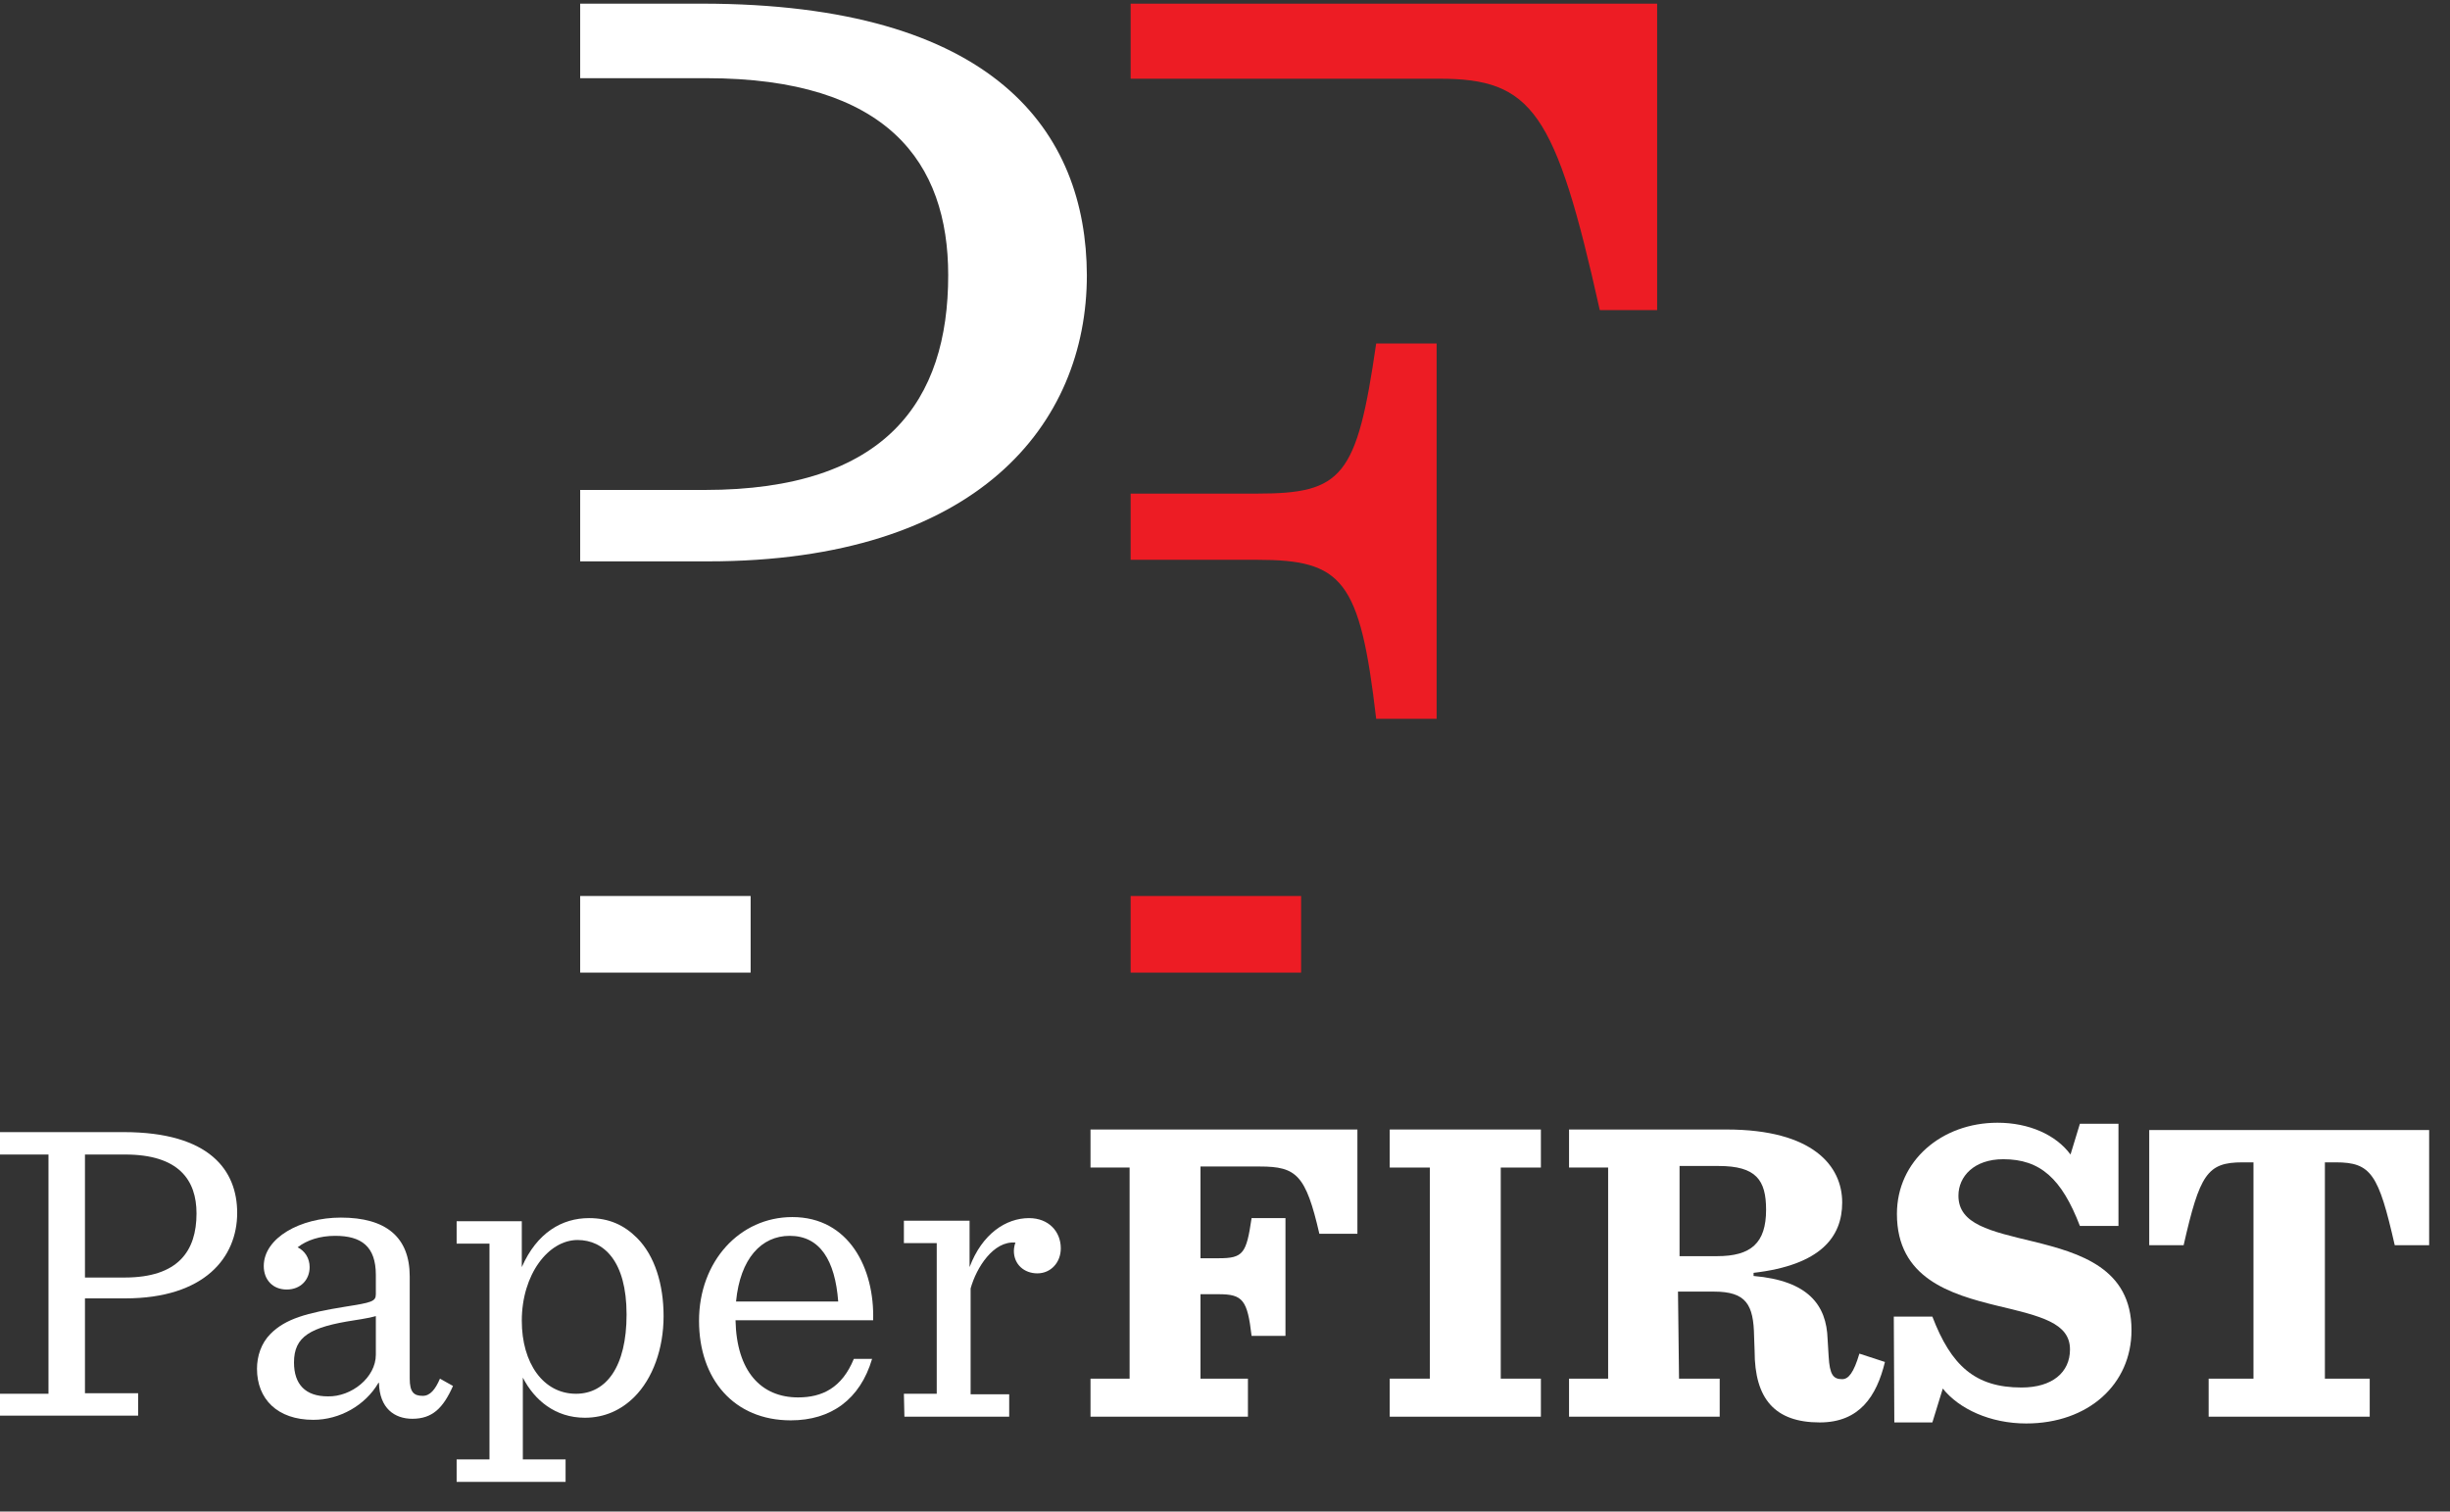 <svg width="47" height="29" viewBox="0 0 47 29" fill="none" xmlns="http://www.w3.org/2000/svg">
<rect x="0" y="0" width="47" height="29" fill="#333333" stroke="none"/>
<g clip-path="url(#clip0_1_29)">
<path d="M20.92 26.45H21.67V22.4H20.92V21.67H26.04V23.67H25.31C25.05 22.54 24.87 22.38 24.17 22.38H23.03V24.14H23.38C23.85 24.14 23.91 24.05 24.01 23.37H24.66V25.63H24.01C23.93 24.94 23.84 24.83 23.38 24.83H23.03V26.45H23.94V27.18H20.92V26.45Z" fill="white"/>
<path d="M26.66 26.45H27.43V22.4H26.66V21.67H29.56V22.4H28.79V26.45H29.56V27.18H26.66V26.45Z" fill="white"/>
<path d="M32.21 26.45H32.99V27.18H30.1V26.45H30.85V22.4H30.1V21.67H33.12C34.78 21.67 35.34 22.37 35.34 23.07C35.34 23.73 34.93 24.27 33.64 24.42V24.48C34.69 24.57 35.04 25.04 35.06 25.69L35.08 26.02C35.1 26.38 35.17 26.46 35.34 26.46C35.46 26.46 35.56 26.34 35.67 25.97L36.16 26.13C36 26.79 35.67 27.29 34.91 27.29C34.05 27.29 33.66 26.84 33.66 25.92L33.65 25.64C33.64 25.03 33.5 24.78 32.88 24.78H32.19L32.21 26.45ZM32.94 24.1C33.59 24.1 33.88 23.85 33.88 23.21C33.88 22.64 33.69 22.37 32.97 22.37H32.22V24.1H32.94Z" fill="white"/>
<path d="M36.33 25.26H37.07C37.43 26.2 37.89 26.62 38.78 26.62C39.37 26.62 39.71 26.33 39.71 25.89C39.71 25.38 39.15 25.25 38.31 25.05C37.41 24.83 36.39 24.52 36.39 23.29C36.39 22.27 37.25 21.54 38.32 21.54C38.92 21.54 39.44 21.77 39.72 22.15L39.9 21.56H40.64V23.52H39.9C39.55 22.61 39.14 22.24 38.43 22.24C37.87 22.24 37.57 22.57 37.57 22.94C37.57 23.49 38.18 23.62 39.01 23.82C39.9 24.04 40.89 24.33 40.89 25.52C40.89 26.56 40.06 27.31 38.87 27.31C38.18 27.31 37.58 27.03 37.27 26.64L37.07 27.29H36.34L36.33 25.26Z" fill="white"/>
<path d="M42.37 26.45H43.23V22.3H43.02C42.34 22.3 42.2 22.53 41.89 23.89H41.23V21.68H46.6V23.89H45.94C45.63 22.53 45.49 22.3 44.81 22.3H44.6V26.45H45.46V27.18H42.37V26.45Z" fill="white"/>
<path d="M0 26.74H0.93V22.15H0V21.72H2.37C4.03 21.72 4.55 22.46 4.55 23.27C4.55 24.12 3.93 24.91 2.4 24.91H1.63V26.73H2.65V27.16H0V26.74ZM2.39 24.51C3.42 24.51 3.77 24 3.77 23.28C3.77 22.64 3.43 22.15 2.4 22.15H1.63V24.51H2.39Z" fill="white"/>
<path d="M4.93 26.26C4.93 26.02 5.01 25.77 5.19 25.59C5.48 25.3 5.88 25.19 6.62 25.07C7.13 24.99 7.21 24.97 7.21 24.83V24.46C7.21 23.91 6.93 23.71 6.43 23.71C6.14 23.71 5.89 23.79 5.71 23.93C5.85 24 5.94 24.14 5.94 24.31C5.94 24.55 5.77 24.74 5.5 24.74C5.23 24.74 5.06 24.55 5.06 24.29C5.06 23.75 5.76 23.36 6.54 23.36C7.4 23.36 7.86 23.73 7.86 24.49V26.45C7.86 26.71 7.94 26.78 8.11 26.78C8.25 26.78 8.35 26.66 8.44 26.45L8.69 26.59C8.5 27.02 8.29 27.22 7.91 27.22C7.57 27.22 7.28 27.02 7.27 26.53H7.26C7.01 26.96 6.52 27.24 6.01 27.24C5.32 27.24 4.93 26.84 4.93 26.26ZM7.21 25.99V25.25C7.14 25.27 7 25.3 6.8 25.33C5.95 25.46 5.64 25.64 5.64 26.14C5.64 26.56 5.86 26.79 6.29 26.79C6.74 26.8 7.21 26.43 7.21 25.99Z" fill="white"/>
<path d="M8.76 28H9.39V23.86H8.76V23.43H10.01V24.31C10.3 23.65 10.78 23.37 11.3 23.37C11.68 23.37 11.97 23.5 12.22 23.75C12.56 24.09 12.73 24.64 12.73 25.25C12.73 25.88 12.52 26.45 12.17 26.8C11.92 27.05 11.6 27.2 11.22 27.2C10.65 27.2 10.25 26.86 10.03 26.43V28H10.85V28.43H8.76V28ZM12.02 25.22C12.02 24.19 11.58 23.79 11.08 23.79C10.52 23.79 10.01 24.45 10.01 25.34C10.01 26.15 10.42 26.74 11.05 26.74C11.63 26.74 12.02 26.22 12.02 25.22Z" fill="white"/>
<path d="M14.11 25.33C14.13 26.31 14.6 26.81 15.31 26.81C15.77 26.81 16.15 26.63 16.38 26.07H16.73C16.5 26.85 15.94 27.25 15.17 27.25C14.08 27.25 13.41 26.46 13.41 25.34C13.41 24.2 14.19 23.35 15.2 23.35C16.29 23.35 16.78 24.34 16.75 25.33H14.11ZM14.12 24.97H16.08C16.02 24.18 15.73 23.71 15.15 23.71C14.61 23.71 14.2 24.14 14.12 24.97Z" fill="white"/>
<path d="M17.34 26.74H17.97V23.85H17.34V23.42H18.6V24.31C18.84 23.67 19.3 23.37 19.74 23.37C20.12 23.37 20.35 23.63 20.35 23.95C20.35 24.22 20.16 24.43 19.9 24.43C19.65 24.43 19.45 24.26 19.45 24C19.45 23.95 19.46 23.89 19.48 23.84C19.06 23.8 18.73 24.32 18.62 24.72V26.75H19.36V27.18H17.35L17.34 26.74Z" fill="white"/>
<path d="M14.4 17.19H11.13V18.66H14.4V17.19Z" fill="white"/>
<path d="M13.46 0.07H11.13V1.5H13.55C17.03 1.5 18.19 3.12 18.19 5.28C18.19 7.69 17 9.4 13.52 9.4H11.13V10.77H13.58C18.75 10.77 20.85 8.14 20.85 5.28C20.84 2.53 19.09 0.07 13.46 0.07Z" fill="white"/>
<path d="M24.11 9.47H21.69V10.74H24.11C25.75 10.74 26.09 11.11 26.4 13.79H27.56V6.59H26.4C26.03 9.16 25.75 9.47 24.11 9.47Z" fill="#ED1C24"/>
<path d="M24.96 17.19H21.69V18.66H24.96V17.19Z" fill="#ED1C24"/>
<path d="M21.69 0.07V1.51H27.61C29.39 1.51 29.84 2.13 30.69 5.95H31.79V0.07H21.69Z" fill="#ED1C24"/>
</g>
<defs>
<clipPath id="clip0_1_29">
<rect width="47" height="29" fill="white"/>
</clipPath>
</defs>
</svg>
